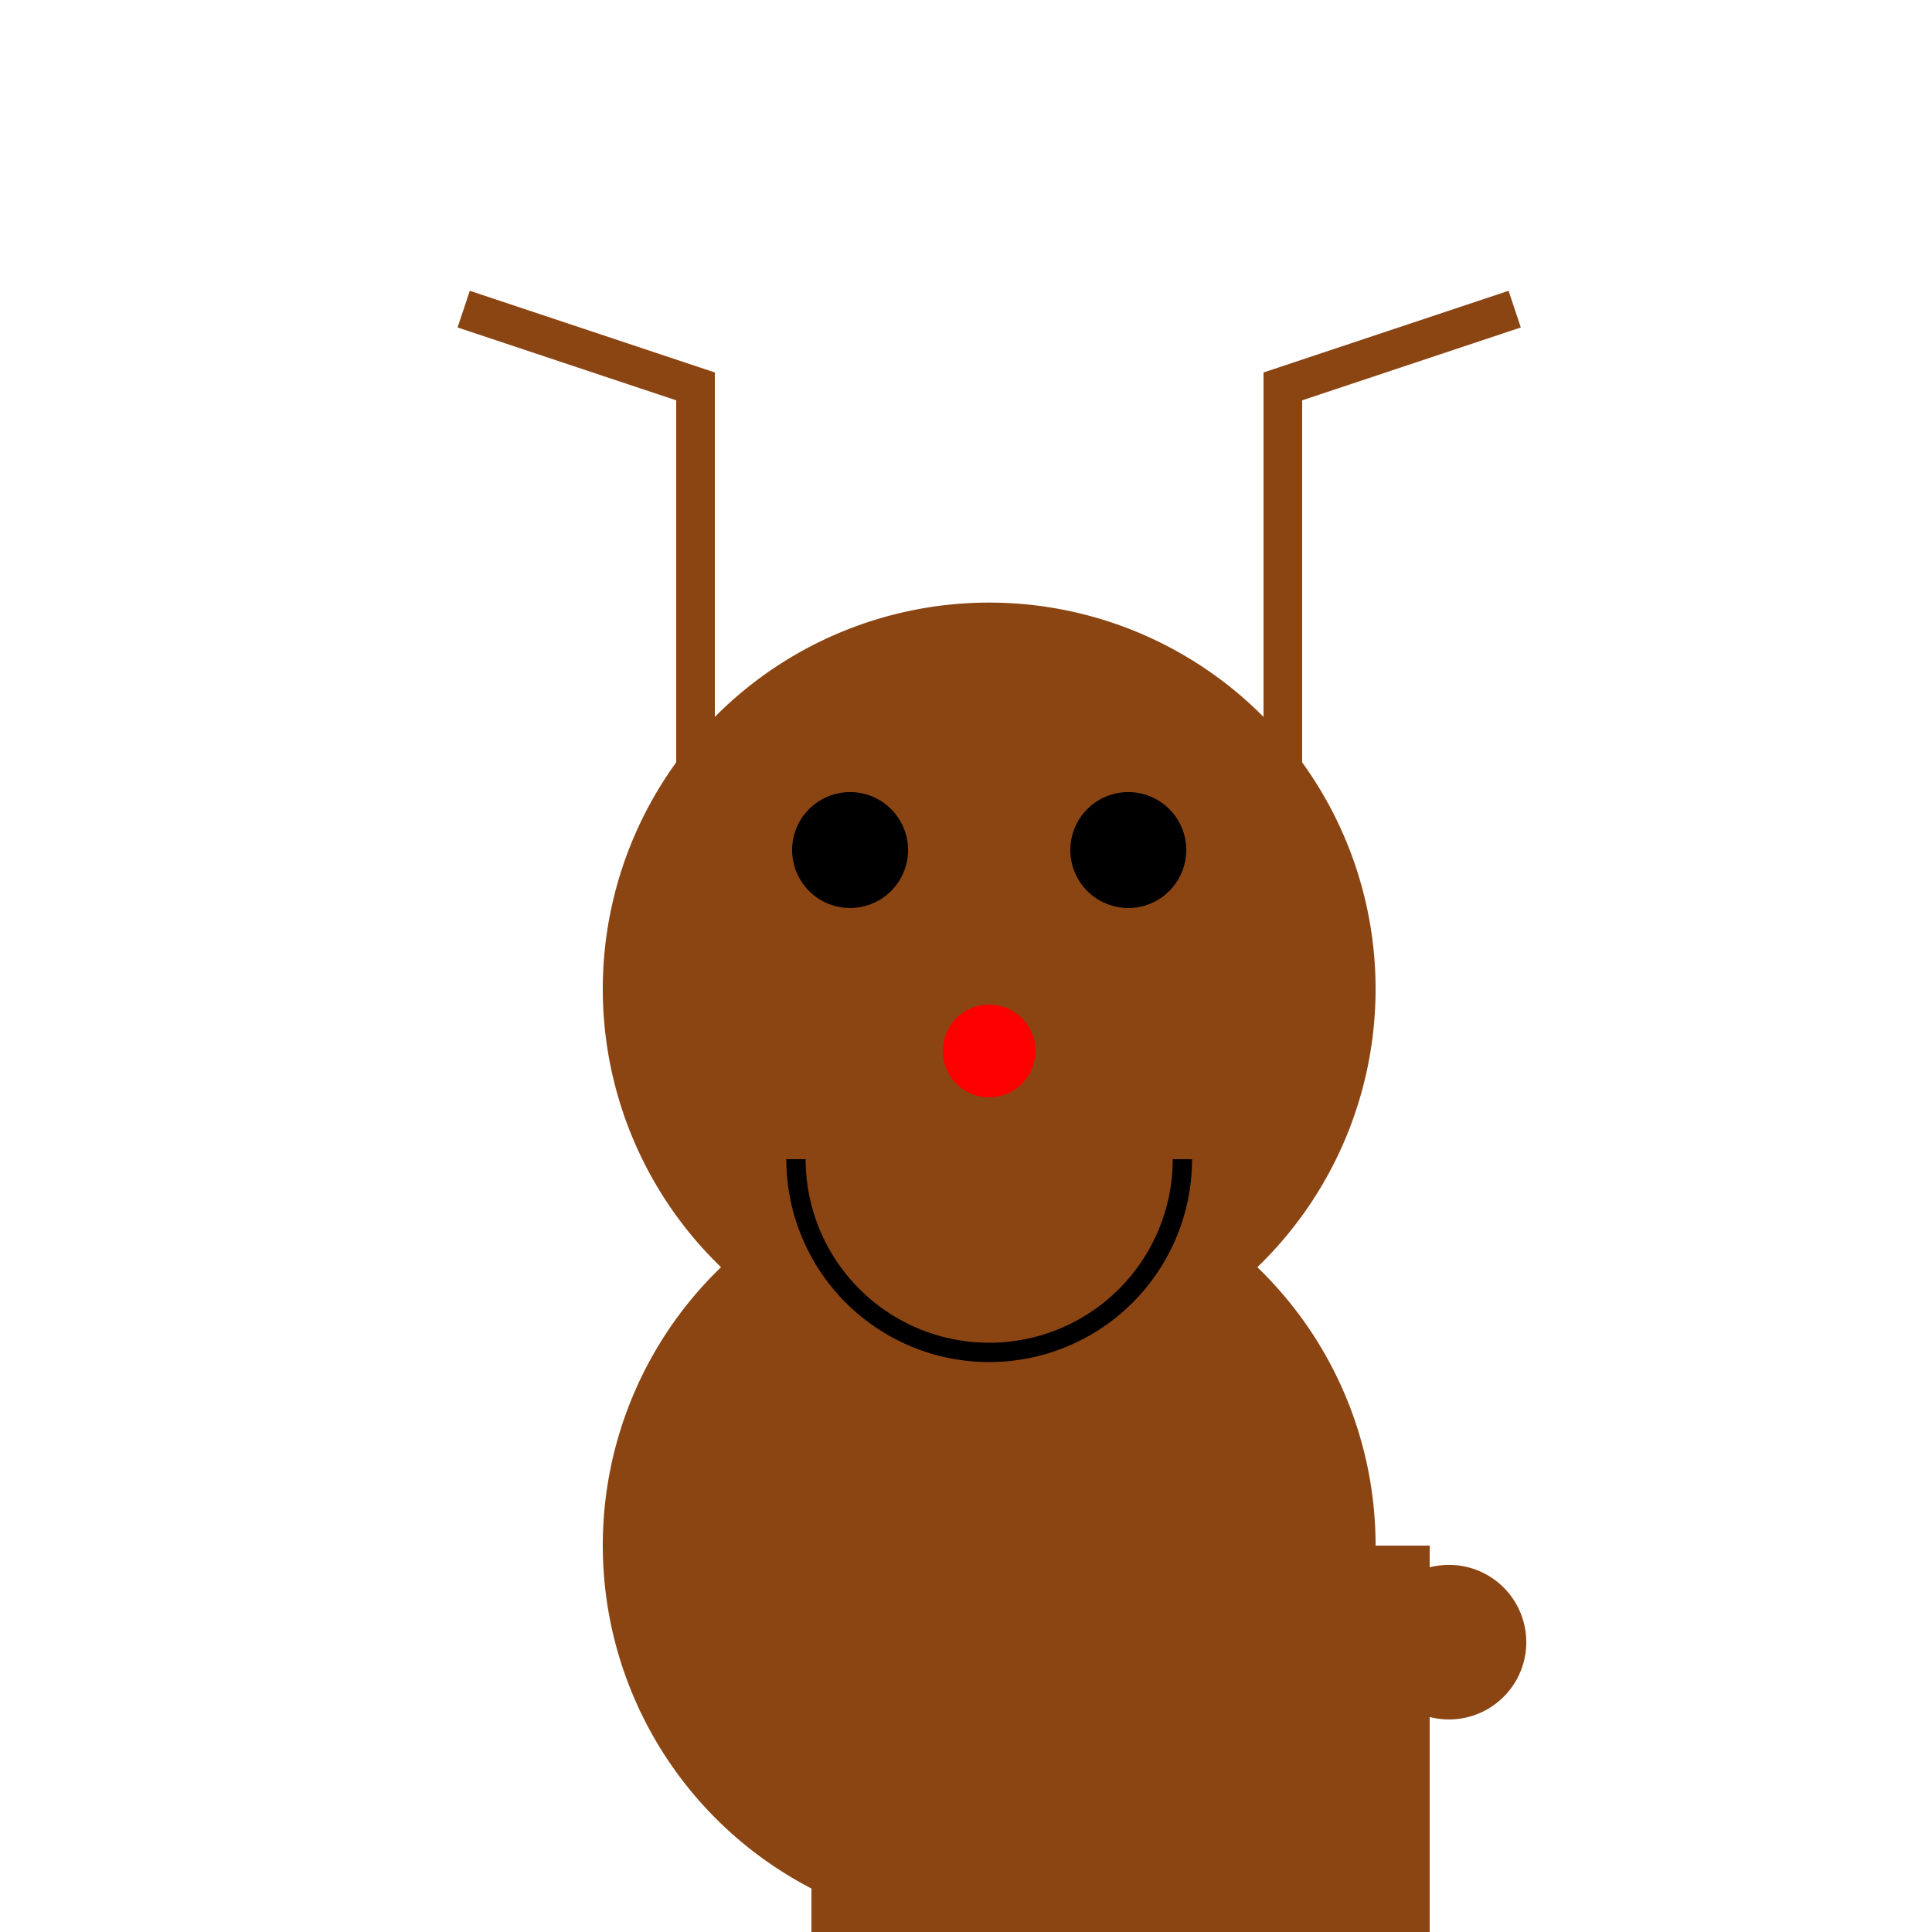 <!--

Generated by DrawGPT.
Free, open source, AI generated images in SVG, PNG, and HTML Canvas format.
https://drawgpt.ai

Created: 2023-09-27T06:40:25.089Z
Link: https://drawgpt.ai/prompt/99723/

-->
<svg xmlns="http://www.w3.org/2000/svg" xmlns:xlink="http://www.w3.org/1999/xlink" width="500" height="500"><defs/><g><path fill="#8B4513" stroke="none" paint-order="stroke fill markers" d=" M 356 256 A 100 100 0 1 1 356 255.9"/><path fill="#000000" stroke="none" paint-order="stroke fill markers" d=" M 235 220 A 15 15 0 1 1 235 219.985"/><path fill="#000000" stroke="none" paint-order="stroke fill markers" d=" M 307 220 A 15 15 0 1 1 307 219.985"/><path fill="#FF0000" stroke="none" paint-order="stroke fill markers" d=" M 268 272 A 12 12 0 1 1 268 271.988"/><path fill="none" stroke="#8B4513" paint-order="fill stroke markers" d=" M 180 200 L 180 100 L 120 80" stroke-miterlimit="10" stroke-width="10" stroke-dasharray=""/><path fill="none" stroke="#8B4513" paint-order="fill stroke markers" d=" M 332 200 L 332 100 L 392 80" stroke-miterlimit="10" stroke-width="10" stroke-dasharray=""/><path fill="#8B4513" stroke="none" paint-order="stroke fill markers" d=" M 356 400 A 100 100 0 1 1 356 399.9"/><rect fill="#8B4513" stroke="none" x="210" y="400" width="80" height="100"/><rect fill="#8B4513" stroke="none" x="290" y="400" width="80" height="100"/><path fill="#8B4513" stroke="none" paint-order="stroke fill markers" d=" M 395 425 A 20 20 0 1 1 395 424.98"/><path fill="none" stroke="#000000" paint-order="fill stroke markers" d=" M 306 300 A 50 50 0 0 1 206 300" stroke-miterlimit="10" stroke-width="5" stroke-dasharray=""/></g></svg>
